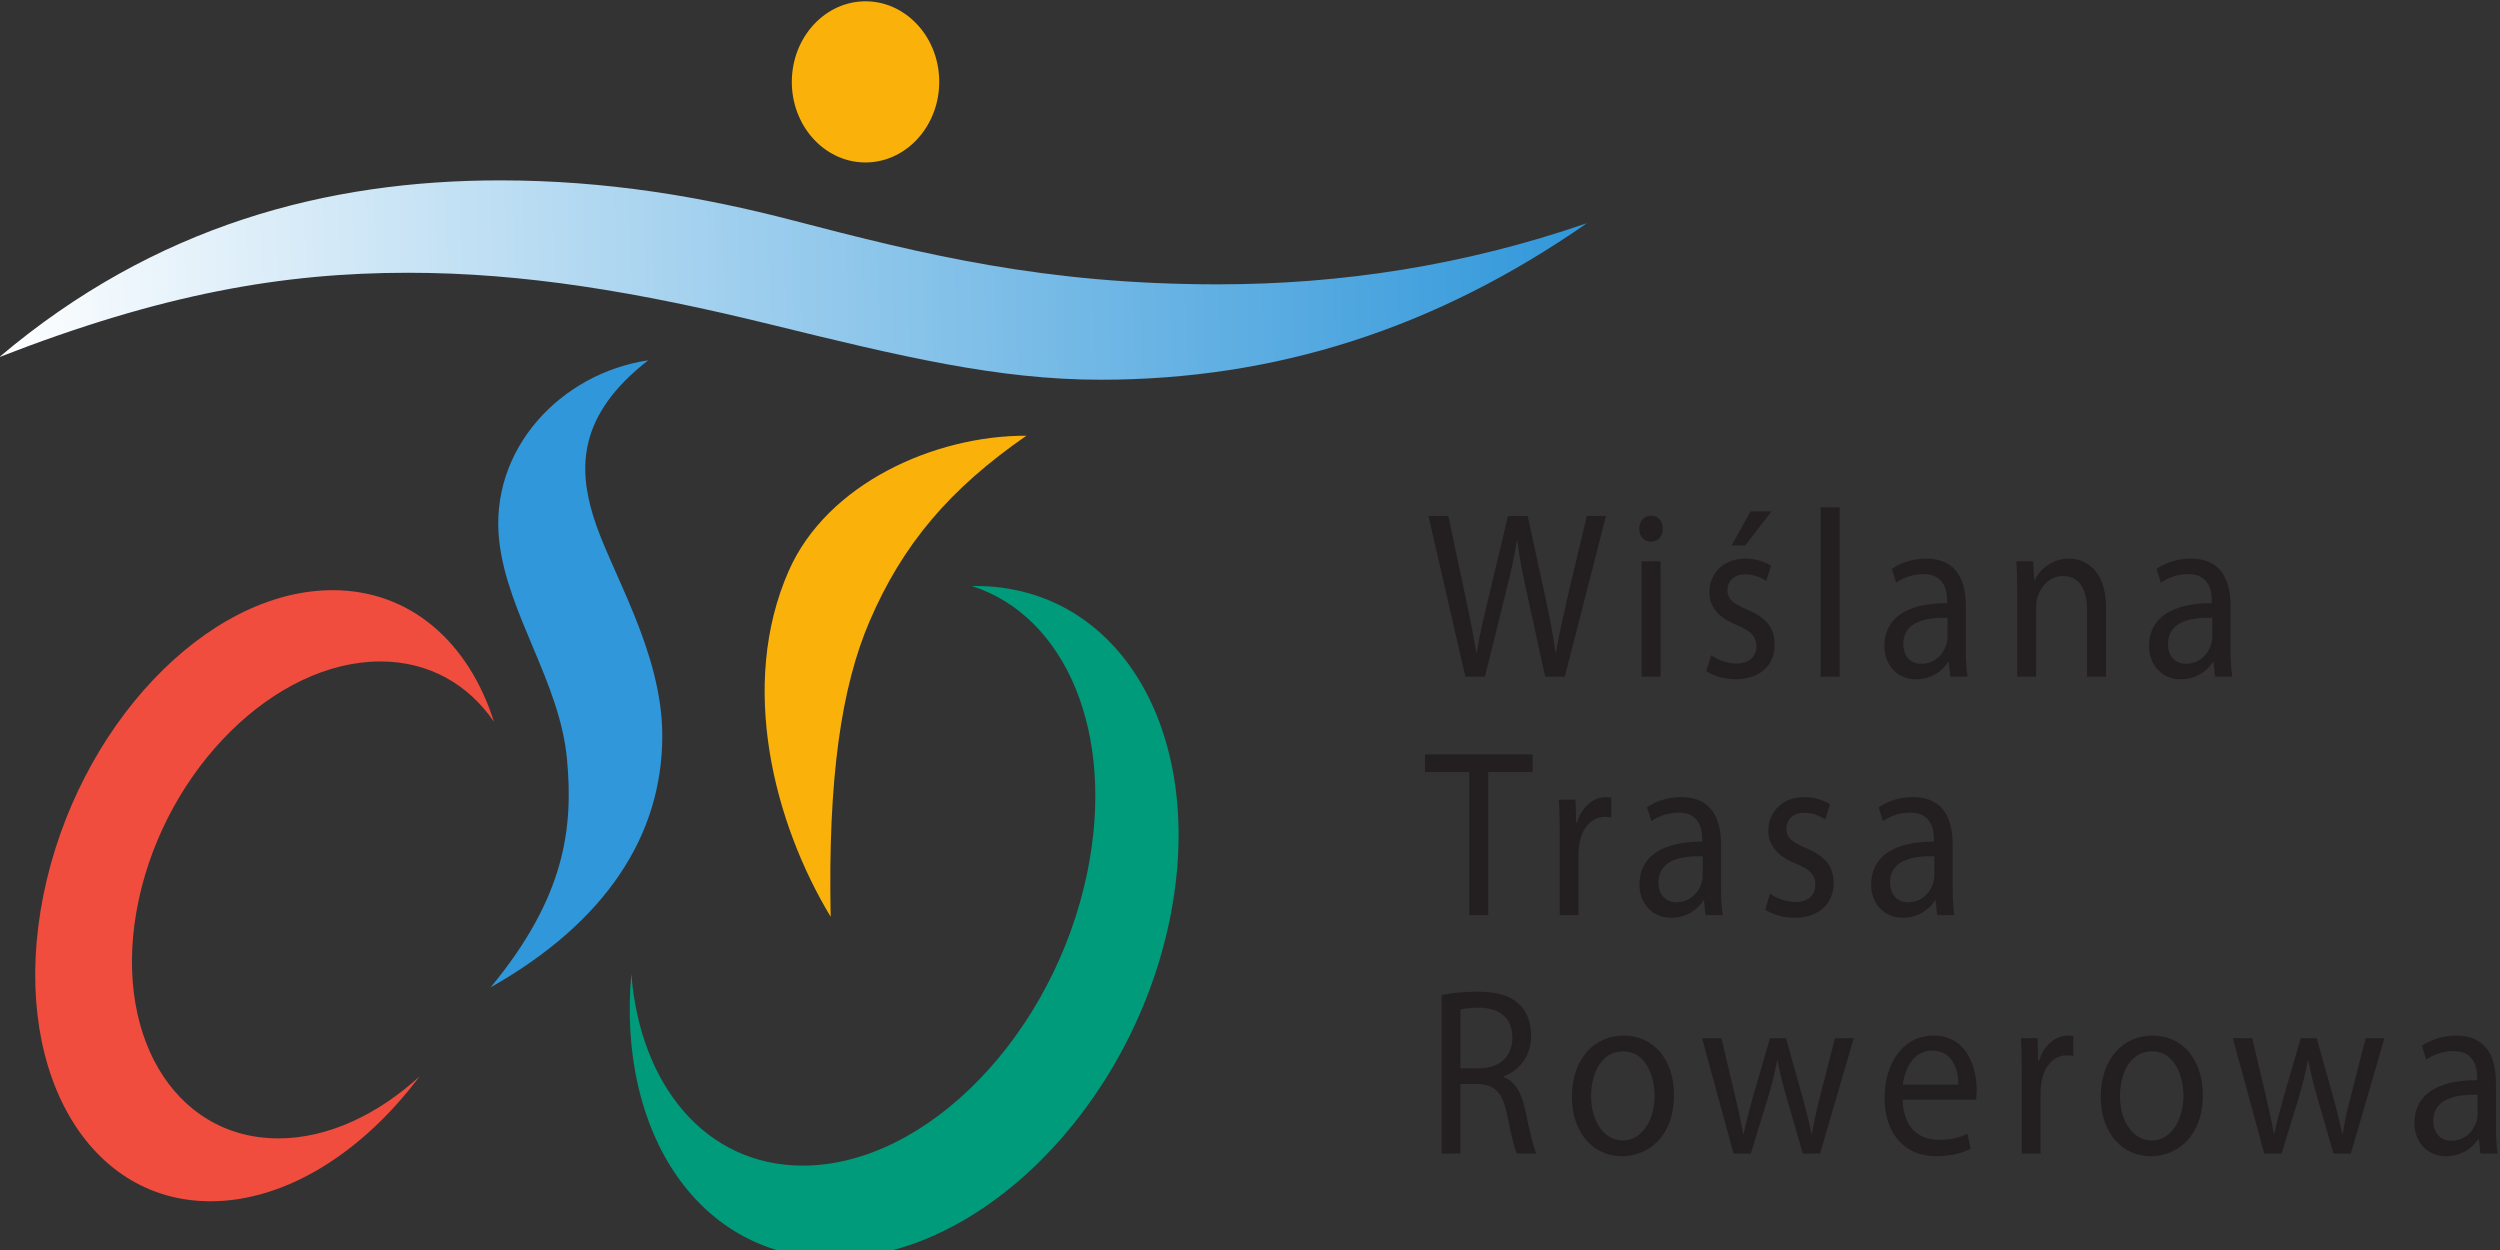 <?xml version="1.0" encoding="UTF-8" standalone="no"?>
<!-- Created with Inkscape (http://www.inkscape.org/) -->

<svg
   xmlns:dc="http://purl.org/dc/elements/1.1/"
   xmlns:cc="http://creativecommons.org/ns#"
   xmlns:rdf="http://www.w3.org/1999/02/22-rdf-syntax-ns#"
   xmlns:svg="http://www.w3.org/2000/svg"
   xmlns="http://www.w3.org/2000/svg"
   xmlns:xlink="http://www.w3.org/1999/xlink"
   xmlns:sodipodi="http://sodipodi.sourceforge.net/DTD/sodipodi-0.dtd"
   xmlns:inkscape="http://www.inkscape.org/namespaces/inkscape"
   id="svg4355"
   version="1.1"
   inkscape:version="0.48.4 r9939"
   width="128"
   height="64"
   xml:space="preserve"
   sodipodi:docname="wtr_kolorowy.svg"><rect width="100%" height="100%" fill="#333333" stroke="none"/><defs
     id="defs4359"><clipPath
       clipPathUnits="userSpaceOnUse"
       id="clipPath4369"><path
         d="m 0,0 595.276,0 0,841.89 L 0,841.89 0,0 z"
         id="path4371"
         inkscape:connector-curvature="0" /></clipPath><clipPath
       clipPathUnits="userSpaceOnUse"
       id="clipPath4377"><path
         d="m -279.638,-249.945 0,841.89 595.276,0 0,-841.89 -595.276,0 z"
         id="path4379"
         inkscape:connector-curvature="0" /></clipPath><linearGradient
       x1="0"
       y1="0"
       x2="1"
       y2="0"
       gradientUnits="userSpaceOnUse"
       gradientTransform="matrix(176.016,-2.888,2.888,-183.806,159.252,588.662)"
       spreadMethod="pad"
       id="linearGradient4435"><stop
         style="stop-opacity:1;stop-color:#ffffff"
         offset="0"
         id="stop4437" /><stop
         style="stop-opacity:1;stop-color:#3097da"
         offset="1"
         id="stop4439" /></linearGradient><linearGradient
       inkscape:collect="always"
       xlink:href="#linearGradient4435"
       id="linearGradient4601"
       gradientUnits="userSpaceOnUse"
       gradientTransform="matrix(176.016,-2.888,2.888,-183.806,159.252,588.662)"
       spreadMethod="pad"
       x1="0"
       y1="0"
       x2="1"
       y2="0" /><linearGradient
       inkscape:collect="always"
       xlink:href="#linearGradient4435"
       id="linearGradient4674"
       gradientUnits="userSpaceOnUse"
       gradientTransform="matrix(176.016,-2.888,2.888,-183.806,159.252,588.662)"
       spreadMethod="pad"
       x1="0"
       y1="0"
       x2="1"
       y2="0" /></defs><sodipodi:namedview
     pagecolor="#ffffff"
     bordercolor="#666666"
     borderopacity="1"
     objecttolerance="10"
     gridtolerance="10"
     guidetolerance="10"
     inkscape:pageopacity="0"
     inkscape:pageshadow="2"
     inkscape:window-width="2560"
     inkscape:window-height="1378"
     id="namedview4357"
     showgrid="false"
     inkscape:zoom="8"
     inkscape:cx="48.383023"
     inkscape:cy="23.91517"
     inkscape:window-x="1272"
     inkscape:window-y="-8"
     inkscape:window-maximized="1"
     inkscape:current-layer="g4363" /><g
     id="g4363"
     inkscape:groupmode="layer"
     inkscape:label="wtr_identyfikacji"
     transform="matrix(1.25,0,0,-1.25,0,64)"><g
       clip-path="url(#clipPath4377)"
       id="g4375"
       transform="matrix(0.37,0,0,-0.409,44.458,41.669)"><g
         transform="matrix(1,0,0,-1,-279.638,591.945)"
         id="g4381"><path
           inkscape:connector-curvature="0"
           id="path4383"
           style="fill:#231f20;fill-opacity:1;fill-rule:nonzero;stroke:none"
           d="m 321.7,547.483 -4.087,16.097 2.2,0 1.909,-8.144 c 0.479,-2.006 0.907,-4.013 1.194,-5.565 l 0.049,0 c 0.262,1.6 0.766,3.511 1.313,5.589 l 2.147,8.12 2.175,0 1.96,-8.168 c 0.452,-1.911 0.883,-3.821 1.12,-5.517 l 0.047,0 c 0.338,1.768 0.79,3.559 1.292,5.565 l 2.126,8.12 2.125,0 -4.562,-16.097 -2.172,0 -2.03,8.383 c -0.504,2.054 -0.836,3.63 -1.052,5.253 l -0.047,0 c -0.287,-1.599 -0.646,-3.175 -1.241,-5.253 l -2.295,-8.383 -2.171,0" /><path
           inkscape:connector-curvature="0"
           id="path4385"
           style="fill:#231f20;fill-opacity:1;fill-rule:nonzero;stroke:none"
           d="m 341.212,547.483 0,11.559 2.101,0 0,-11.559 -2.101,0 z m 2.34,14.807 c 0.023,-0.716 -0.501,-1.289 -1.335,-1.289 -0.743,0 -1.269,0.573 -1.269,1.289 0,0.74 0.551,1.314 1.316,1.314 0.787,0 1.288,-0.574 1.288,-1.314" /><path
           inkscape:connector-curvature="0"
           id="path4387"
           style="fill:#231f20;fill-opacity:1;fill-rule:nonzero;stroke:none"
           d="m 355.589,564.034 -2.916,-3.416 -1.505,0 2.103,3.416 2.318,0 z M 348.901,549.632 c 0.619,-0.405 1.719,-0.836 2.77,-0.836 1.531,0 2.245,0.764 2.245,1.72 0,1.004 -0.598,1.552 -2.148,2.125 -2.078,0.741 -3.058,1.887 -3.058,3.272 0,1.863 1.506,3.392 3.988,3.392 1.171,0 2.197,-0.334 2.842,-0.717 l -0.526,-1.528 c -0.453,0.287 -1.29,0.668 -2.365,0.668 -1.241,0 -1.932,-0.716 -1.932,-1.575 0,-0.956 0.691,-1.386 2.196,-1.959 2.008,-0.764 3.035,-1.767 3.035,-3.486 0,-2.03 -1.579,-3.487 -4.325,-3.487 -1.264,0 -2.435,0.334 -3.247,0.812 l 0.525,1.599" /><path
           inkscape:connector-curvature="0"
           id="path4389"
           style="fill:#231f20;fill-opacity:1;fill-rule:nonzero;stroke:none"
           d="m 361.036,564.44 2.103,0 0,-16.957 -2.103,0 0,16.957" /><path
           inkscape:connector-curvature="0"
           id="path4391"
           style="fill:#231f20;fill-opacity:1;fill-rule:nonzero;stroke:none"
           d="m 375.079,553.382 c -2.291,0.048 -4.894,-0.359 -4.894,-2.604 0,-1.361 0.907,-2.005 1.983,-2.005 1.502,0 2.457,0.955 2.792,1.935 0.07,0.214 0.119,0.452 0.119,0.668 l 0,2.006 z m 2.03,-3.128 c 0,-1.004 0.049,-1.983 0.192,-2.771 l -1.911,0 -0.168,1.457 -0.073,0 c -0.644,-0.907 -1.884,-1.719 -3.53,-1.719 -2.343,0 -3.537,1.647 -3.537,3.32 0,2.793 2.484,4.322 6.948,4.298 l 0,0.239 c 0,0.955 -0.26,2.675 -2.625,2.675 -1.075,0 -2.197,-0.335 -3.012,-0.86 l -0.477,1.385 c 0.956,0.621 2.342,1.027 3.802,1.027 3.531,0 4.391,-2.412 4.391,-4.729 l 0,-4.322" /><path
           inkscape:connector-curvature="0"
           id="path4393"
           style="fill:#231f20;fill-opacity:1;fill-rule:nonzero;stroke:none"
           d="m 382.788,555.913 c 0,1.195 -0.026,2.174 -0.099,3.129 l 1.863,0 0.121,-1.91 0.047,0 c 0.572,1.097 1.911,2.173 3.823,2.173 1.6,0 4.082,-0.955 4.082,-4.919 l 0,-6.903 -2.103,0 0,6.663 c 0,1.863 -0.69,3.416 -2.675,3.416 -1.382,0 -2.457,-0.979 -2.815,-2.15 -0.095,-0.262 -0.144,-0.621 -0.144,-0.98 l 0,-6.949 -2.1,0 0,8.43" /><path
           inkscape:connector-curvature="0"
           id="path4395"
           style="fill:#231f20;fill-opacity:1;fill-rule:nonzero;stroke:none"
           d="m 404.382,553.382 c -2.294,0.048 -4.898,-0.359 -4.898,-2.604 0,-1.361 0.909,-2.005 1.984,-2.005 1.505,0 2.459,0.955 2.793,1.935 0.072,0.214 0.121,0.452 0.121,0.668 l 0,2.006 z m 2.03,-3.128 c 0,-1.004 0.046,-1.983 0.19,-2.771 l -1.911,0 -0.168,1.457 -0.071,0 c -0.643,-0.907 -1.884,-1.719 -3.533,-1.719 -2.34,0 -3.536,1.647 -3.536,3.32 0,2.793 2.486,4.322 6.95,4.298 l 0,0.239 c 0,0.955 -0.26,2.675 -2.627,2.675 -1.074,0 -2.198,-0.335 -3.008,-0.86 l -0.48,1.385 c 0.956,0.621 2.343,1.027 3.801,1.027 3.532,0 4.393,-2.412 4.393,-4.729 l 0,-4.322" /><path
           inkscape:connector-curvature="0"
           id="path4397"
           style="fill:#231f20;fill-opacity:1;fill-rule:nonzero;stroke:none"
           d="m 322.129,537.93 -4.896,0 0,1.768 11.916,0 0,-1.768 -4.919,0 0,-14.33 -2.101,0 0,14.33" /><path
           inkscape:connector-curvature="0"
           id="path4399"
           style="fill:#231f20;fill-opacity:1;fill-rule:nonzero;stroke:none"
           d="m 332.15,531.553 c 0,1.362 -0.024,2.532 -0.099,3.607 l 1.841,0 0.072,-2.269 0.094,0 c 0.525,1.552 1.794,2.531 3.201,2.531 0.24,0 0.406,-0.024 0.596,-0.072 l 0,-1.982 c -0.213,0.049 -0.427,0.072 -0.717,0.072 -1.478,0 -2.531,-1.123 -2.815,-2.698 -0.048,-0.287 -0.097,-0.621 -0.097,-0.979 l 0,-6.163 -2.076,0 0,7.953" /><path
           inkscape:connector-curvature="0"
           id="path4401"
           style="fill:#231f20;fill-opacity:1;fill-rule:nonzero;stroke:none"
           d="m 347.973,529.5 c -2.293,0.048 -4.895,-0.359 -4.895,-2.603 0,-1.362 0.907,-2.007 1.979,-2.007 1.508,0 2.462,0.957 2.796,1.934 0.073,0.216 0.12,0.454 0.12,0.67 l 0,2.006 z m 2.029,-3.13 c 0,-1.002 0.049,-1.981 0.191,-2.77 l -1.91,0 -0.166,1.458 -0.072,0 c -0.645,-0.91 -1.888,-1.721 -3.535,-1.721 -2.34,0 -3.536,1.647 -3.536,3.321 0,2.794 2.484,4.321 6.952,4.298 l 0,0.239 c 0,0.956 -0.263,2.674 -2.627,2.674 -1.073,0 -2.197,-0.334 -3.01,-0.858 l -0.477,1.384 c 0.954,0.622 2.339,1.027 3.796,1.027 3.537,0 4.394,-2.411 4.394,-4.728 l 0,-4.324" /><path
           inkscape:connector-curvature="0"
           id="path4403"
           style="fill:#231f20;fill-opacity:1;fill-rule:nonzero;stroke:none"
           d="m 355.427,525.75 c 0.62,-0.405 1.72,-0.836 2.771,-0.836 1.527,0 2.246,0.765 2.246,1.721 0,1.001 -0.598,1.551 -2.151,2.124 -2.076,0.741 -3.056,1.887 -3.056,3.272 0,1.862 1.505,3.391 3.986,3.391 1.172,0 2.197,-0.334 2.845,-0.716 l -0.526,-1.527 c -0.456,0.285 -1.292,0.667 -2.366,0.667 -1.241,0 -1.935,-0.717 -1.935,-1.577 0,-0.954 0.694,-1.384 2.199,-1.957 2.007,-0.764 3.031,-1.768 3.031,-3.488 0,-2.029 -1.575,-3.487 -4.323,-3.487 -1.265,0 -2.433,0.335 -3.247,0.811 l 0.526,1.602" /><path
           inkscape:connector-curvature="0"
           id="path4405"
           style="fill:#231f20;fill-opacity:1;fill-rule:nonzero;stroke:none"
           d="m 373.614,529.5 c -2.292,0.048 -4.895,-0.359 -4.895,-2.603 0,-1.362 0.907,-2.007 1.985,-2.007 1.503,0 2.457,0.957 2.791,1.934 0.072,0.216 0.119,0.454 0.119,0.67 l 0,2.006 z m 2.031,-3.13 c 0,-1.002 0.047,-1.981 0.189,-2.77 l -1.909,0 -0.168,1.458 -0.072,0 c -0.644,-0.91 -1.886,-1.721 -3.532,-1.721 -2.341,0 -3.534,1.647 -3.534,3.321 0,2.794 2.483,4.321 6.948,4.298 l 0,0.239 c 0,0.956 -0.263,2.674 -2.628,2.674 -1.075,0 -2.195,-0.334 -3.01,-0.858 l -0.477,1.384 c 0.957,0.622 2.342,1.027 3.8,1.027 3.531,0 4.393,-2.411 4.393,-4.728 l 0,-4.324" /><path
           inkscape:connector-curvature="0"
           id="path4407"
           style="fill:#231f20;fill-opacity:1;fill-rule:nonzero;stroke:none"
           d="m 321.149,508.267 2.125,0 c 2.222,0 3.631,1.217 3.631,3.055 0,2.08 -1.505,2.987 -3.7,3.011 -1.004,0 -1.72,-0.095 -2.056,-0.191 l 0,-5.875 z m -2.078,7.331 c 1.052,0.217 2.556,0.334 3.99,0.334 2.22,0 3.653,-0.405 4.658,-1.312 0.81,-0.718 1.264,-1.815 1.264,-3.058 0,-2.126 -1.337,-3.533 -3.034,-4.106 l 0,-0.074 c 1.245,-0.428 1.982,-1.576 2.365,-3.247 0.527,-2.246 0.909,-3.797 1.242,-4.418 l -2.149,0 c -0.261,0.478 -0.623,1.839 -1.075,3.845 -0.478,2.221 -1.335,3.056 -3.224,3.128 l -1.959,0 0,-6.973 -2.078,0 0,15.881" /><path
           inkscape:connector-curvature="0"
           id="path4409"
           style="fill:#231f20;fill-opacity:1;fill-rule:nonzero;stroke:none"
           d="m 335.622,505.472 c 0,-2.531 1.458,-4.441 3.511,-4.441 2.007,0 3.51,1.886 3.51,4.489 0,1.958 -0.975,4.442 -3.46,4.442 -2.486,0 -3.561,-2.293 -3.561,-4.49 z m 9.173,0.12 c 0,-4.275 -2.962,-6.138 -5.755,-6.138 -3.129,0 -5.543,2.294 -5.543,5.948 0,3.868 2.533,6.137 5.733,6.137 3.319,0 5.565,-2.413 5.565,-5.947" /><path
           inkscape:connector-curvature="0"
           id="path4411"
           style="fill:#231f20;fill-opacity:1;fill-rule:nonzero;stroke:none"
           d="m 350.053,511.275 1.529,-5.873 c 0.334,-1.291 0.644,-2.485 0.858,-3.678 l 0.071,0 c 0.264,1.168 0.647,2.411 1.028,3.678 l 1.888,5.873 1.765,0 1.794,-5.779 c 0.432,-1.385 0.764,-2.604 1.027,-3.772 l 0.072,0 c 0.191,1.168 0.5,2.387 0.885,3.748 l 1.647,5.803 2.078,0 -3.725,-11.558 -1.913,0 -1.765,5.517 c -0.409,1.29 -0.743,2.435 -1.028,3.798 l -0.049,0 c -0.287,-1.387 -0.647,-2.58 -1.052,-3.822 l -1.862,-5.493 -1.91,0 -3.485,11.558 2.147,0" /><path
           inkscape:connector-curvature="0"
           id="path4413"
           style="fill:#231f20;fill-opacity:1;fill-rule:nonzero;stroke:none"
           d="m 376.277,506.618 c 0.024,1.339 -0.549,3.416 -2.912,3.416 -2.128,0 -3.058,-1.958 -3.227,-3.416 l 6.139,0 z m -6.162,-1.503 c 0.048,-2.843 1.863,-4.014 3.965,-4.014 1.504,0 2.414,0.263 3.2,0.599 l 0.36,-1.505 c -0.741,-0.335 -2.007,-0.741 -3.849,-0.741 -3.555,0 -5.683,2.364 -5.683,5.85 0,3.489 2.055,6.235 5.425,6.235 3.771,0 4.777,-3.319 4.777,-5.446 0,-0.43 -0.049,-0.765 -0.074,-0.978 l -8.121,0" /><path
           inkscape:connector-curvature="0"
           id="path4415"
           style="fill:#231f20;fill-opacity:1;fill-rule:nonzero;stroke:none"
           d="m 383.3,507.669 c 0,1.363 -0.022,2.532 -0.098,3.606 l 1.84,0 0.071,-2.267 0.094,0 c 0.528,1.55 1.793,2.531 3.203,2.531 0.239,0 0.405,-0.025 0.595,-0.071 l 0,-1.984 c -0.213,0.05 -0.426,0.073 -0.714,0.073 -1.481,0 -2.532,-1.123 -2.818,-2.7 -0.048,-0.286 -0.097,-0.619 -0.097,-0.978 l 0,-6.162 -2.076,0 0,7.952" /><path
           inkscape:connector-curvature="0"
           id="path4417"
           style="fill:#231f20;fill-opacity:1;fill-rule:nonzero;stroke:none"
           d="m 394.169,505.472 c 0,-2.531 1.457,-4.441 3.51,-4.441 2.007,0 3.512,1.886 3.512,4.489 0,1.958 -0.981,4.442 -3.465,4.442 -2.481,0 -3.557,-2.293 -3.557,-4.49 z m 9.17,0.12 c 0,-4.275 -2.961,-6.138 -5.755,-6.138 -3.13,0 -5.542,2.294 -5.542,5.948 0,3.868 2.533,6.137 5.731,6.137 3.323,0 5.566,-2.413 5.566,-5.947" /><path
           inkscape:connector-curvature="0"
           id="path4419"
           style="fill:#231f20;fill-opacity:1;fill-rule:nonzero;stroke:none"
           d="m 408.808,511.275 1.528,-5.873 c 0.334,-1.291 0.643,-2.485 0.858,-3.678 l 0.072,0 c 0.264,1.168 0.647,2.411 1.026,3.678 l 1.888,5.873 1.769,0 1.79,-5.779 c 0.431,-1.385 0.763,-2.604 1.027,-3.772 l 0.072,0 c 0.189,1.168 0.5,2.387 0.885,3.748 l 1.647,5.803 2.078,0 -3.725,-11.558 -1.913,0 -1.765,5.517 c -0.408,1.29 -0.743,2.435 -1.028,3.798 l -0.051,0 c -0.283,-1.387 -0.643,-2.58 -1.048,-3.822 l -1.862,-5.493 -1.912,0 -3.485,11.558 2.149,0" /><path
           inkscape:connector-curvature="0"
           id="path4421"
           style="fill:#231f20;fill-opacity:1;fill-rule:nonzero;stroke:none"
           d="m 433.758,505.616 c -2.291,0.047 -4.895,-0.359 -4.895,-2.602 0,-1.364 0.906,-2.007 1.983,-2.007 1.503,0 2.456,0.954 2.791,1.934 0.073,0.215 0.121,0.453 0.121,0.669 l 0,2.006 z m 2.03,-3.129 c 0,-1.004 0.046,-1.981 0.19,-2.77 l -1.908,0 -0.17,1.458 -0.071,0 c -0.644,-0.91 -1.887,-1.721 -3.534,-1.721 -2.339,0 -3.534,1.647 -3.534,3.32 0,2.794 2.485,4.322 6.949,4.298 l 0,0.24 c 0,0.955 -0.261,2.674 -2.626,2.674 -1.077,0 -2.197,-0.334 -3.012,-0.86 l -0.475,1.385 c 0.954,0.622 2.34,1.028 3.798,1.028 3.533,0 4.393,-2.413 4.393,-4.73 l 0,-4.322" /><g
           id="g4423"><g
             id="g4425"><g
               id="g4431"><g
                 id="g4433"><path
                   inkscape:connector-curvature="0"
                   id="path4441"
                   style="fill:url(#linearGradient4674);fill-rule:evenodd;stroke:none"
                   d="m 335.156,592.895 c -13.579,-4.239 -27.203,-6.123 -40.846,-6.123 -19.182,0 -32.551,2.985 -47.046,6.402 -9.997,2.358 -20.625,4.01 -32.43,4.01 -19.134,0 -38.18,-4.493 -55.438,-17.704 17.985,6.346 31.418,8.452 45.256,8.452 12.801,0 25.404,-1.903 40.217,-5.195 14.38,-3.195 25.131,-5.518 36.435,-5.518 19.336,0 37.065,5.102 53.852,15.676" /></g></g></g></g><path
           inkscape:connector-curvature="0"
           id="path4443"
           style="fill:#2f97da;fill-opacity:1;fill-rule:nonzero;stroke:none"
           d="m 214.753,561.01 c 0.939,-7.314 6.716,-14.105 7.497,-21.796 0.696,-6.851 -0.156,-13.769 -8.456,-22.845 12.823,6.564 19.004,15.275 19.004,25.19 0,8.527 -5.791,16.506 -7.646,22.011 -1.615,4.787 -1.739,10.094 6.086,15.594 -9.672,-1.298 -17.672,-8.925 -16.485,-18.154" /><path
           inkscape:connector-curvature="0"
           id="path4445"
           style="fill:#fab20b;fill-opacity:1;fill-rule:nonzero;stroke:none"
           d="m 246.798,558.083 c -5.575,-11.46 -1.635,-25.246 4.642,-34.649 -0.317,13.88 1.189,23.02 4.292,29.57 3.655,7.701 8.833,13.261 17.377,18.609 -10.181,0.027 -22.065,-4.803 -26.311,-13.53" /><path
           inkscape:connector-curvature="0"
           id="path4447"
           style="fill:#fab20b;fill-opacity:1;fill-rule:nonzero;stroke:none"
           d="m 247.141,606.782 c 0.146,-4.448 3.92,-7.946 8.417,-7.799 4.495,0.147 8.039,3.886 7.894,8.333 -0.145,4.447 -3.927,7.944 -8.423,7.797 -4.497,-0.147 -8.032,-3.885 -7.888,-8.331" /><path
           inkscape:connector-curvature="0"
           id="path4449"
           style="fill:#f14d3e;fill-opacity:1;fill-rule:nonzero;stroke:none"
           d="m 190.299,501.243 c -11.658,0 -18.582,10.69 -15.463,23.881 3.12,13.191 15.102,23.882 26.76,23.882 5.379,0 9.729,-2.295 12.571,-6.041 -2.803,7.963 -9.249,13.179 -17.859,13.179 -13.957,0 -28.299,-13.698 -32.033,-30.599 -3.734,-16.902 4.553,-30.599 18.51,-30.599 8.359,0 16.854,4.916 23.126,12.488 -4.653,-3.836 -10.161,-6.191 -15.612,-6.191" /><path
           inkscape:connector-curvature="0"
           id="path4451"
           style="fill:#009b7b;fill-opacity:1;fill-rule:nonzero;stroke:none"
           d="m 267.424,556.565 c -0.111,0 -0.223,-0.009 -0.333,-0.01 10.343,-3.011 15.923,-14.685 12.766,-28.638 -3.672,-16.242 -17.78,-29.403 -31.509,-29.403 -10.702,0 -18.014,7.999 -18.977,19.219 -1.595,-16.137 7.68,-28.491 22.351,-28.491 16.205,0 32.857,15.069 37.193,33.662 4.335,18.59 -5.287,33.661 -21.491,33.661" /></g></g></g></svg>